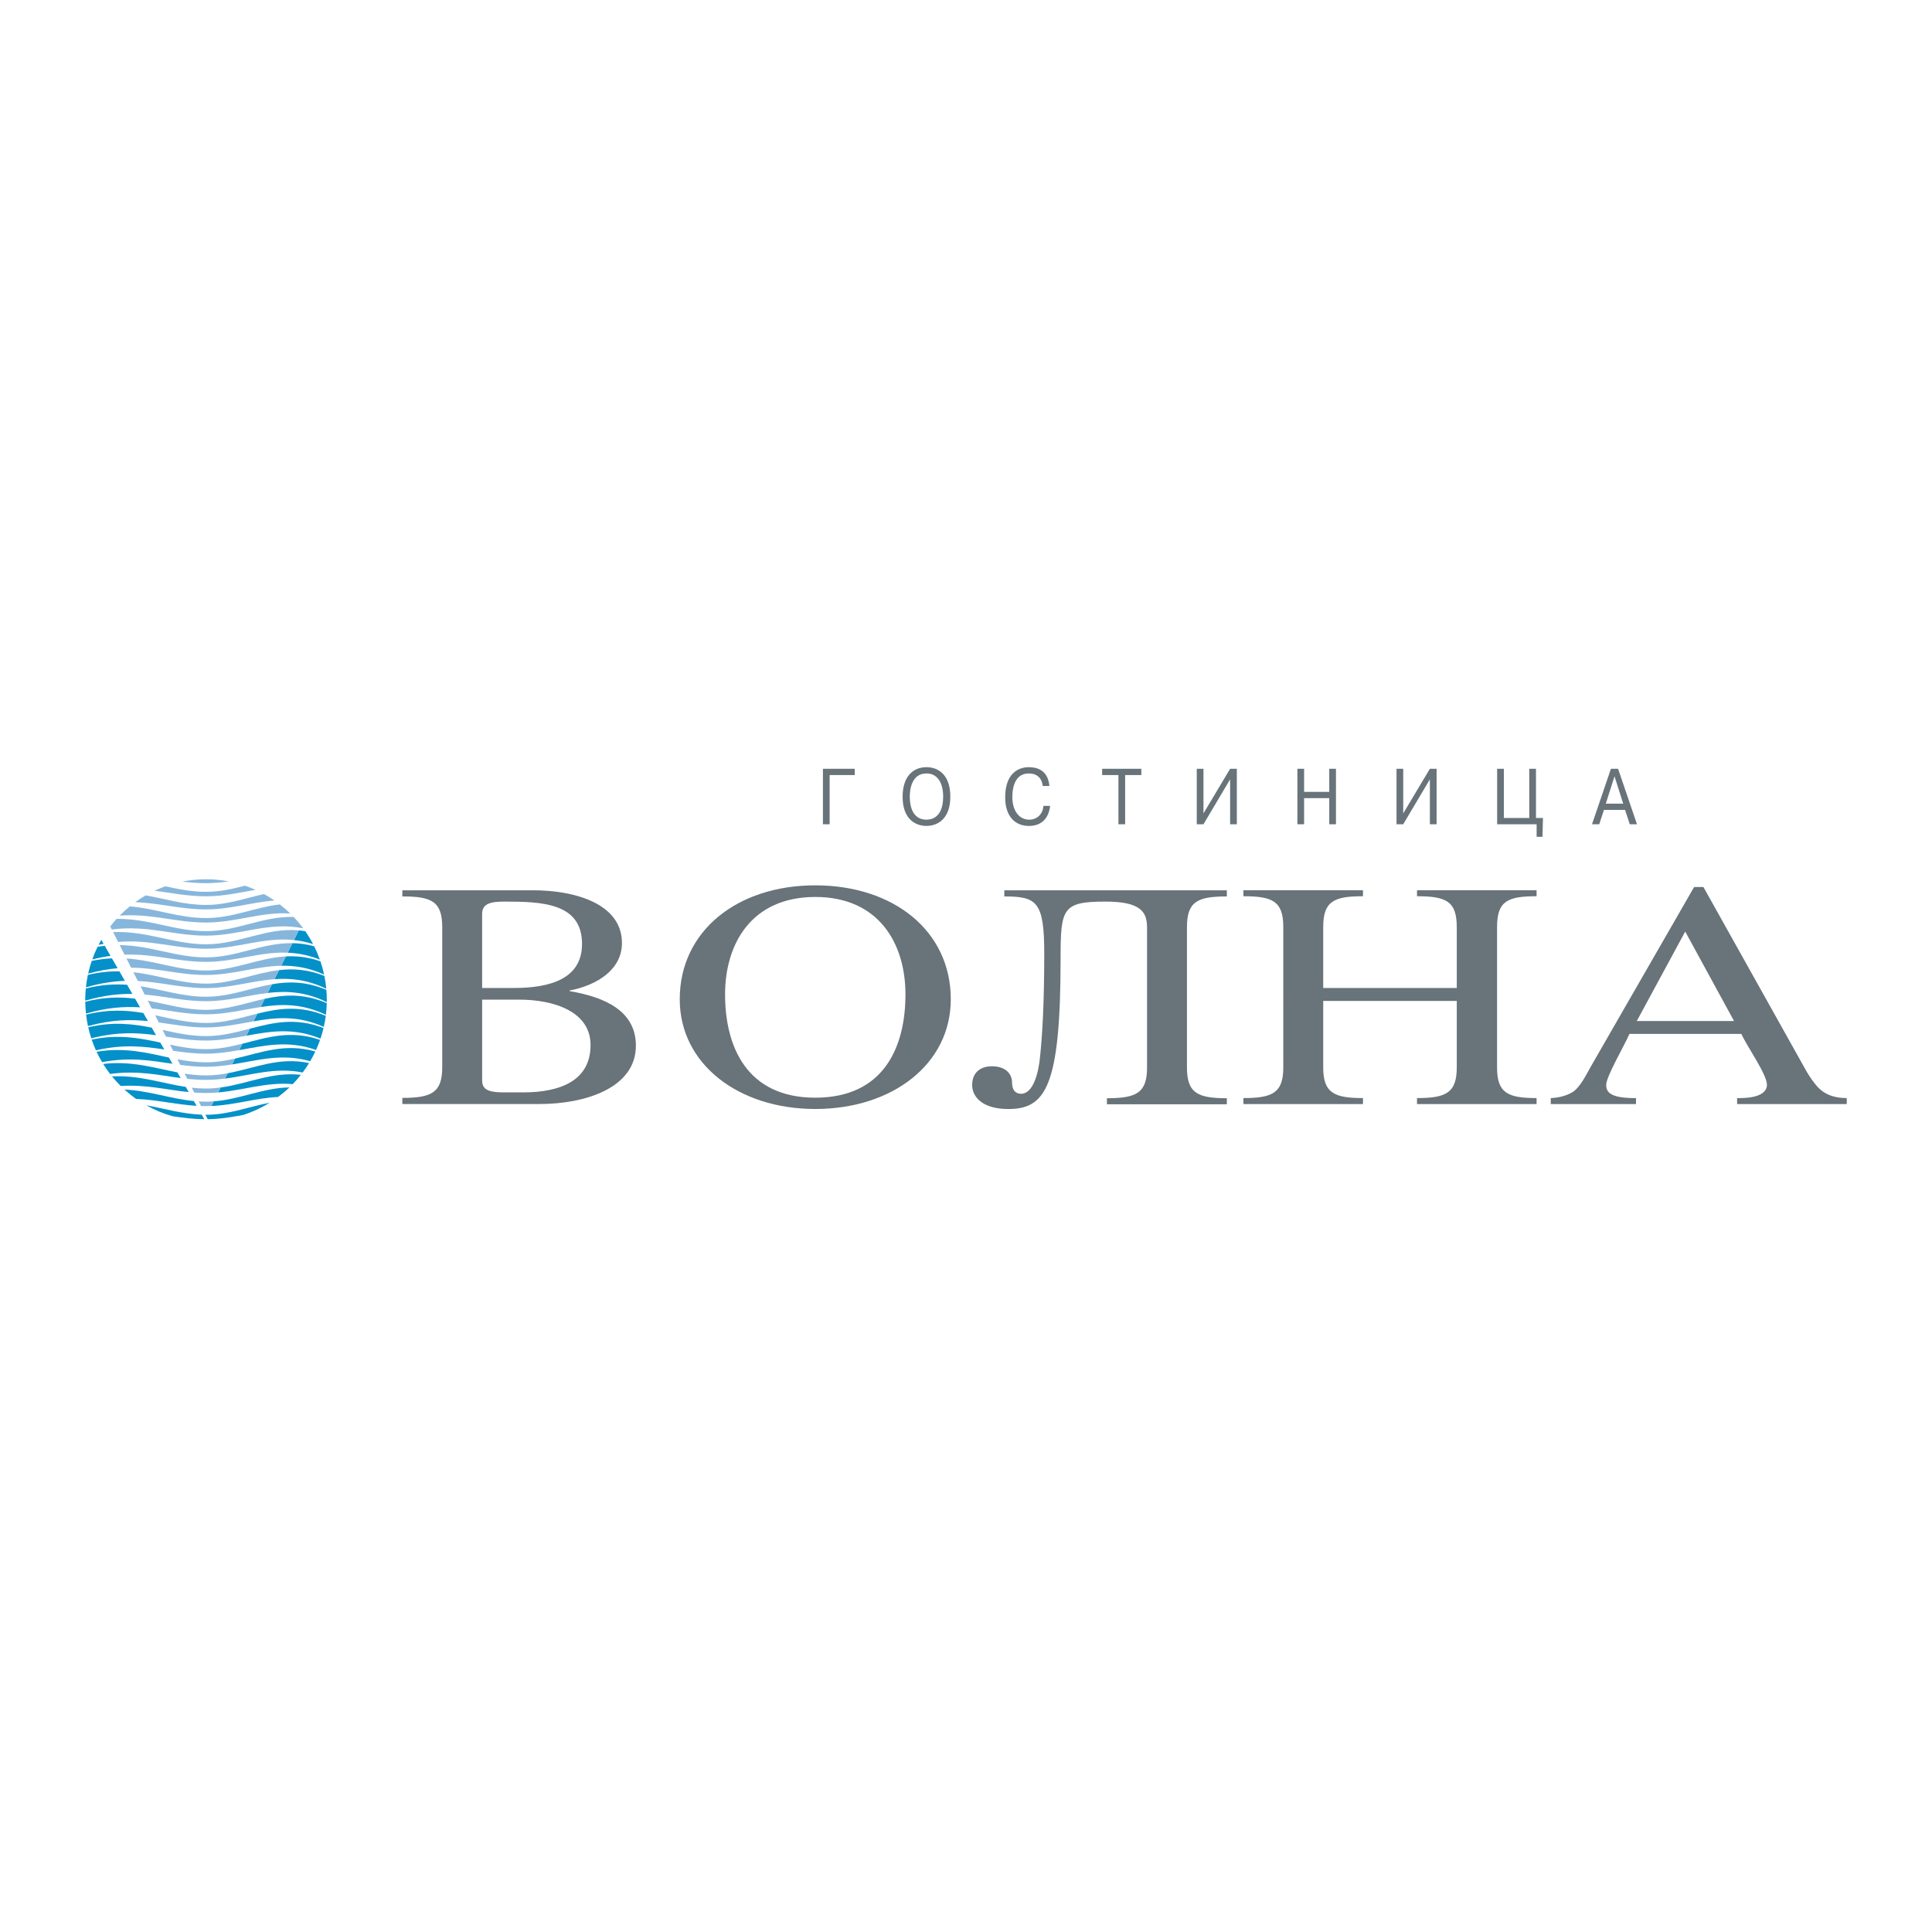 <?xml version="1.0" encoding="utf-8"?>
<!-- Generator: Adobe Illustrator 13.0.0, SVG Export Plug-In . SVG Version: 6.00 Build 14948)  -->
<!DOCTYPE svg PUBLIC "-//W3C//DTD SVG 1.0//EN" "http://www.w3.org/TR/2001/REC-SVG-20010904/DTD/svg10.dtd">
<svg version="1.0" id="Layer_1" xmlns="http://www.w3.org/2000/svg" xmlns:xlink="http://www.w3.org/1999/xlink" x="0px" y="0px"
	 width="192.756px" height="192.756px" viewBox="0 0 192.756 192.756" enable-background="new 0 0 192.756 192.756"
	 xml:space="preserve">
<g>
	<polygon fill-rule="evenodd" clip-rule="evenodd" fill="#FFFFFF" points="0,0 192.756,0 192.756,192.756 0,192.756 0,0 	"/>
	<path fill-rule="evenodd" clip-rule="evenodd" fill="#68737A" d="M48.103,91.179c0-1.033,0.847-1.227,2.232-1.227
		c3.732,0,7.734,0.129,7.734,4.229c0,3.486-3.194,4.391-6.811,4.391h-3.156V91.179L48.103,91.179z M44.122,106.482
		c0,2.539-1.082,3.055-3.981,3.055v0.611h13.696c4.503,0,9.605-1.578,9.605-5.82c0-3.406-2.976-4.822-6.566-5.434L56.8,98.83
		c2.854-0.549,5.251-2.13,5.251-4.745c0-4.004-4.866-5.26-8.83-5.26h-13.08v0.612c2.899,0,3.981,0.483,3.981,3.066V106.482
		L44.122,106.482z M51.759,99.732c3.579,0,7.161,1.221,7.161,4.531c0,3.504-2.928,4.725-6.738,4.725h-1.847
		c-1.385,0-2.232-0.16-2.232-1.189v-8.066H51.759L51.759,99.732z"/>
	<path fill-rule="evenodd" clip-rule="evenodd" fill="#68737A" d="M81.339,109.516c-6.875,0-8.999-5.152-8.999-10.303
		c0-5.086,2.665-9.723,8.999-9.723s8.999,4.637,8.999,9.723C90.338,104.363,88.252,109.516,81.339,109.516L81.339,109.516z
		 M81.339,88.331c-7.802,0-13.521,4.572-13.521,11.365c0,6.473,5.874,10.947,13.521,10.947c7.686,0,13.521-4.475,13.521-10.947
		C94.86,92.903,89.179,88.331,81.339,88.331L81.339,88.331z"/>
	<path fill-rule="evenodd" clip-rule="evenodd" fill="#68737A" d="M114.44,92.535c0-1.582-0.661-2.583-4.157-2.583
		c-4.273,0-4.468,0.678-4.468,5.617c0,12.847-1.478,15.078-5.228,15.078c-2.513,0-3.595-1.172-3.595-2.393
		c0-1.162,0.734-1.871,1.971-1.871c1.354,0,2.011,0.74,2.011,1.645c0,0.775,0.386,1.098,0.889,1.098
		c1.238,0,1.741-2.098,1.896-3.615c0.232-2.195,0.426-5.422,0.426-10.36c0-5.197-0.735-5.713-3.983-5.713v-0.612h22.201v0.612
		c-2.898,0-3.981,0.483-3.981,3.066v14.009c0,2.549,1.083,3.057,3.981,3.057v0.604h-11.964v-0.604c2.914,0,4.002-0.508,4.002-3.057
		V92.535L114.44,92.535z"/>
	<path fill-rule="evenodd" clip-rule="evenodd" fill="#68737A" d="M132.017,106.496c0,2.543,1.078,3.059,3.967,3.059v0.598h-11.929
		v-0.598c2.898,0,3.98-0.516,3.98-3.059V92.491c0-2.588-1.082-3.073-3.98-3.073V88.82h11.929v0.598
		c-2.889,0-3.967,0.485-3.967,3.073v6.081h13.325v-6.081c0-2.588-1.079-3.073-3.967-3.073V88.82h11.929v0.598
		c-2.898,0-3.942,0.485-3.942,3.073v14.005c0,2.543,1.044,3.059,3.942,3.059v0.598h-11.929v-0.598c2.888,0,3.967-0.516,3.967-3.059
		v-6.635h-13.325V106.496L132.017,106.496z"/>
	<path fill-rule="evenodd" clip-rule="evenodd" fill="#68737A" d="M168.134,92.942l4.87,8.923h-9.701L168.134,92.942L168.134,92.942
		z M158.741,106.371c-0.425,0.74-1.121,2.219-1.933,2.637c-0.618,0.354-1.353,0.516-2.087,0.547v0.598h8.504v-0.598h-0.31
		c-2.319-0.031-2.667-0.643-2.667-1.318c0-0.836,1.894-4.053,2.319-5.082h11.17c0.503,1.158,2.552,4.021,2.552,5.082
		c0,0.58-0.503,1.287-2.59,1.318h-0.387v0.598h10.938v-0.598c-1.314,0-2.203-0.385-2.86-1.061c-0.387-0.418-0.773-0.965-1.12-1.543
		l-10.32-18.453h-0.928L158.741,106.371L158.741,106.371z"/>
	<path fill-rule="evenodd" clip-rule="evenodd" fill="#0491C9" d="M11.168,95.614c-0.638,0.029-1.307,0.108-2.016,0.255
		c-0.141,0.413-0.261,0.836-0.357,1.268c1.074-0.296,2.043-0.462,2.939-0.538L11.168,95.614L11.168,95.614z"/>
	<path fill-rule="evenodd" clip-rule="evenodd" fill="#0491C9" d="M11.912,96.909c-0.969-0.012-2.005,0.083-3.145,0.354
		c-0.086,0.406-0.152,0.822-0.197,1.244c1.465-0.424,2.734-0.605,3.889-0.645L11.912,96.909L11.912,96.909z"/>
	<path fill-rule="evenodd" clip-rule="evenodd" fill="#0491C9" d="M13.206,99.164l-0.524-0.914c-1.245-0.086-2.59-0.016-4.123,0.373
		c-0.036,0.379-0.055,0.764-0.055,1.152c0,0.02,0,0.039,0.001,0.061C10.322,99.305,11.837,99.145,13.206,99.164L13.206,99.164z"/>
	<path fill-rule="evenodd" clip-rule="evenodd" fill="#0491C9" d="M13.974,100.502l-0.497-0.867
		c-1.48-0.182-3.083-0.174-4.971,0.311c0.006,0.398,0.029,0.791,0.071,1.178C10.707,100.51,12.42,100.406,13.974,100.502
		L13.974,100.502z"/>
	<path fill-rule="evenodd" clip-rule="evenodd" fill="#0491C9" d="M13.583,109.641c2.128,0.08,3.931,0.566,6.033,0.688l-0.275-0.477
		c-2.346-0.229-4.427-1.025-6.93-1.15C12.781,109.037,13.173,109.352,13.583,109.641L13.583,109.641z"/>
	<path fill-rule="evenodd" clip-rule="evenodd" fill="#0491C9" d="M10.107,93.766c-0.095,0.164-0.186,0.331-0.272,0.5
		c0.17-0.036,0.337-0.07,0.502-0.099L10.107,93.766L10.107,93.766z"/>
	<path fill-rule="evenodd" clip-rule="evenodd" fill="#0491C9" d="M10.448,94.36c-0.232,0.024-0.468,0.055-0.708,0.094
		c-0.202,0.41-0.381,0.832-0.536,1.266c0.643-0.161,1.248-0.275,1.823-0.352L10.448,94.36L10.448,94.36z"/>
	<path fill-rule="evenodd" clip-rule="evenodd" fill="#0491C9" d="M18.829,108.959l-0.296-0.518c-2.395-0.359-4.588-1.18-7.36-1.053
		c0.272,0.336,0.562,0.658,0.869,0.961C14.599,108.188,16.58,108.734,18.829,108.959L18.829,108.959z"/>
	<path fill-rule="evenodd" clip-rule="evenodd" fill="#0491C9" d="M17.208,106.135l-0.358-0.625
		c-2.202-0.469-4.39-1.049-7.211-0.574c0.166,0.355,0.348,0.701,0.546,1.035C13.002,105.438,15.076,105.818,17.208,106.135
		L17.208,106.135z"/>
	<path fill-rule="evenodd" clip-rule="evenodd" fill="#0491C9" d="M18.025,107.557L17.7,106.99c-2.326-0.441-4.545-1.172-7.406-0.84
		c0.213,0.346,0.443,0.678,0.689,0.998C13.745,106.771,15.799,107.266,18.025,107.557L18.025,107.557z"/>
	<path fill-rule="evenodd" clip-rule="evenodd" fill="#0491C9" d="M20.123,111.211c-1.946-0.07-3.671-0.6-5.535-0.938
		c0.821,0.463,1.703,0.832,2.631,1.094c1.012,0.15,2.038,0.283,3.164,0.297L20.123,111.211L20.123,111.211z"/>
	<path fill-rule="evenodd" clip-rule="evenodd" fill="#0491C9" d="M15.569,103.279l-0.431-0.75
		c-1.876-0.377-3.861-0.619-6.335-0.039c0.084,0.375,0.187,0.744,0.305,1.104C11.721,102.922,13.7,103.031,15.569,103.279
		L15.569,103.279z"/>
	<path fill-rule="evenodd" clip-rule="evenodd" fill="#0491C9" d="M16.386,104.703l-0.394-0.686
		c-2.048-0.445-4.158-0.855-6.844-0.297c0.124,0.365,0.265,0.723,0.422,1.07C12.33,104.16,14.378,104.404,16.386,104.703
		L16.386,104.703z"/>
	<path fill-rule="evenodd" clip-rule="evenodd" fill="#0491C9" d="M14.762,101.875l-0.465-0.811
		c-1.688-0.285-3.504-0.385-5.708,0.168c0.045,0.387,0.108,0.768,0.189,1.143C11.176,101.711,13.044,101.699,14.762,101.875
		L14.762,101.875z"/>
	<path fill-rule="evenodd" clip-rule="evenodd" fill="#0491C9" d="M32.306,102.457c0.083-0.363,0.149-0.732,0.198-1.107
		c-2.619-1.084-4.743-0.734-6.832-0.215l-0.38,0.764C27.501,101.512,29.702,101.279,32.306,102.457L32.306,102.457z"/>
	<path fill-rule="evenodd" clip-rule="evenodd" fill="#0491C9" d="M31.978,103.623c0.116-0.344,0.216-0.697,0.302-1.055
		c-2.826-1.094-5.078-0.525-7.354,0.066l-0.349,0.699C26.938,102.902,29.239,102.492,31.978,103.623L31.978,103.623z"/>
	<path fill-rule="evenodd" clip-rule="evenodd" fill="#0491C9" d="M32.516,101.248c0.047-0.383,0.076-0.771,0.086-1.166
		c-2.355-1.002-4.31-0.844-6.193-0.43l-0.408,0.82C28.036,100.16,30.101,100.094,32.516,101.248L32.516,101.248z"/>
	<path fill-rule="evenodd" clip-rule="evenodd" fill="#0491C9" d="M32.603,99.982c0.001-0.07,0.002-0.139,0.002-0.207
		c0-0.344-0.015-0.682-0.043-1.018c-2.039-0.859-3.777-0.848-5.43-0.557L26.7,99.068C28.537,98.852,30.427,98.918,32.603,99.982
		L32.603,99.982z"/>
	<path fill-rule="evenodd" clip-rule="evenodd" fill="#0491C9" d="M27.746,109.445c0.396-0.295,0.774-0.613,1.131-0.955
		c-2.635,0.043-4.905,1.193-7.561,1.393l-0.231,0.463C23.43,110.248,25.519,109.549,27.746,109.445L27.746,109.445z"/>
	<path fill-rule="evenodd" clip-rule="evenodd" fill="#0491C9" d="M30.198,107.004c0.228-0.305,0.442-0.619,0.641-0.943
		c-3.023-0.641-5.433,0.516-8.126,1.018l-0.265,0.533C25.066,107.275,27.444,106.449,30.198,107.004L30.198,107.004z"/>
	<path fill-rule="evenodd" clip-rule="evenodd" fill="#0491C9" d="M32.553,98.648c-0.04-0.434-0.103-0.861-0.188-1.281
		c-1.67-0.663-3.139-0.744-4.53-0.578l-0.451,0.906C28.994,97.576,30.667,97.738,32.553,98.648L32.553,98.648z"/>
	<path fill-rule="evenodd" clip-rule="evenodd" fill="#0491C9" d="M29.203,108.166c0.288-0.295,0.56-0.605,0.816-0.93
		c-2.902-0.328-5.28,0.896-8.014,1.266l-0.245,0.492C24.329,108.768,26.626,107.932,29.203,108.166L29.203,108.166z"/>
	<path fill-rule="evenodd" clip-rule="evenodd" fill="#0491C9" d="M30.947,105.879c0.186-0.314,0.357-0.639,0.514-0.971
		c-3.038-0.875-5.434,0.125-8.022,0.711l-0.289,0.582C25.728,105.793,28.123,105.062,30.947,105.879L30.947,105.879z"/>
	<path fill-rule="evenodd" clip-rule="evenodd" fill="#0491C9" d="M31.53,104.758c0.149-0.328,0.284-0.664,0.403-1.008
		c-2.968-1.025-5.31-0.232-7.755,0.385l-0.318,0.639C26.348,104.332,28.715,103.748,31.53,104.758L31.53,104.758z"/>
	<path fill-rule="evenodd" clip-rule="evenodd" fill="#0491C9" d="M32.337,97.236c-0.097-0.45-0.218-0.892-0.363-1.322
		c-1.245-0.436-2.38-0.552-3.458-0.493l-0.464,0.932C29.396,96.326,30.795,96.534,32.337,97.236L32.337,97.236z"/>
	<path fill-rule="evenodd" clip-rule="evenodd" fill="#0491C9" d="M20.498,111.219l0.225,0.445c1.244-0.016,2.411-0.217,3.559-0.426
		c0.931-0.303,1.811-0.715,2.627-1.223c-2.092,0.398-4.062,1.205-6.354,1.205C20.536,111.221,20.517,111.219,20.498,111.219
		L20.498,111.219z"/>
	<path fill-rule="evenodd" clip-rule="evenodd" fill="#0491C9" d="M30.456,92.906c-0.219-0.036-0.435-0.062-0.647-0.082
		l-0.481,0.966c0.618,0.065,1.251,0.19,1.909,0.403C31.003,93.747,30.742,93.317,30.456,92.906L30.456,92.906z"/>
	<path fill-rule="evenodd" clip-rule="evenodd" fill="#0491C9" d="M31.347,94.41c-0.76-0.208-1.48-0.3-2.174-0.311L28.7,95.051
		c1.021,0.041,2.081,0.236,3.215,0.696C31.752,95.288,31.562,94.841,31.347,94.41L31.347,94.41z"/>
	<path fill-rule="evenodd" clip-rule="evenodd" fill="#87B6DC" d="M15.479,101.291l0.362,0.717c1.531,0.213,3.004,0.5,4.714,0.5
		c1.674,0,3.208-0.342,4.737-0.609l0.38-0.764c-1.651,0.41-3.281,0.928-5.117,0.928C18.748,102.062,17.146,101.641,15.479,101.291
		L15.479,101.291z"/>
	<path fill-rule="evenodd" clip-rule="evenodd" fill="#87B6DC" d="M16.22,102.758l0.335,0.662c1.283,0.191,2.557,0.396,4,0.396
		c1.413,0,2.727-0.244,4.021-0.482l0.349-0.699c-1.401,0.363-2.812,0.736-4.371,0.736C19.017,103.371,17.628,103.064,16.22,102.758
		L16.22,102.758z"/>
	<path fill-rule="evenodd" clip-rule="evenodd" fill="#87B6DC" d="M14.743,99.836l0.39,0.771c1.793,0.211,3.451,0.592,5.422,0.592
		c1.933,0,3.678-0.455,5.446-0.727l0.408-0.82c-1.909,0.42-3.746,1.102-5.854,1.102C18.483,100.754,16.684,100.199,14.743,99.836
		L14.743,99.836z"/>
	<path fill-rule="evenodd" clip-rule="evenodd" fill="#87B6DC" d="M20.555,99.445c-2.326,0-4.311-0.699-6.536-1.043l0.417,0.824
		c2.071,0.18,3.896,0.664,6.12,0.664c2.187,0,4.134-0.582,6.145-0.822l0.433-0.867C24.957,98.582,22.928,99.445,20.555,99.445
		L20.555,99.445z"/>
	<path fill-rule="evenodd" clip-rule="evenodd" fill="#87B6DC" d="M19.826,109.889l0.232,0.461c0.164,0.004,0.329,0.008,0.497,0.008
		c0.179,0,0.355-0.004,0.531-0.012l0.231-0.463c-0.25,0.018-0.504,0.029-0.762,0.029C20.308,109.912,20.065,109.904,19.826,109.889
		L19.826,109.889z"/>
	<path fill-rule="evenodd" clip-rule="evenodd" fill="#87B6DC" d="M18.424,107.117l0.263,0.518c0.599,0.064,1.217,0.105,1.868,0.105
		c0.649,0,1.278-0.051,1.893-0.129l0.265-0.533c-0.695,0.131-1.409,0.217-2.158,0.217C19.816,107.295,19.112,107.225,18.424,107.117
		L18.424,107.117z"/>
	<path fill-rule="evenodd" clip-rule="evenodd" fill="#87B6DC" d="M20.555,98.137c-2.57,0-4.723-0.853-7.246-1.137l0.441,0.873
		c2.363,0.115,4.339,0.709,6.804,0.709c2.434,0,4.57-0.721,6.829-0.887l0.451-0.906C25.386,97.08,23.181,98.137,20.555,98.137
		L20.555,98.137z"/>
	<path fill-rule="evenodd" clip-rule="evenodd" fill="#87B6DC" d="M19.134,108.52l0.245,0.486c0.382,0.027,0.772,0.043,1.176,0.043
		c0.409,0,0.81-0.021,1.205-0.055l0.245-0.492c-0.472,0.062-0.953,0.102-1.45,0.102C20.068,108.604,19.596,108.572,19.134,108.52
		L19.134,108.52z"/>
	<path fill-rule="evenodd" clip-rule="evenodd" fill="#87B6DC" d="M17.699,105.682l0.284,0.561c0.82,0.109,1.663,0.189,2.572,0.189
		c0.898,0,1.756-0.098,2.595-0.23l0.289-0.582c-0.924,0.211-1.873,0.367-2.884,0.367C19.555,105.986,18.619,105.857,17.699,105.682
		L17.699,105.682z"/>
	<path fill-rule="evenodd" clip-rule="evenodd" fill="#87B6DC" d="M16.962,104.227l0.308,0.609c1.047,0.152,2.11,0.289,3.284,0.289
		c1.154,0,2.241-0.164,3.306-0.352l0.318-0.639c-1.159,0.291-2.341,0.543-3.624,0.543C19.287,104.678,18.122,104.471,16.962,104.227
		L16.962,104.227z"/>
	<path fill-rule="evenodd" clip-rule="evenodd" fill="#87B6DC" d="M27.38,89.843c-0.335-0.231-0.683-0.445-1.042-0.642
		c-1.884,0.42-3.701,1.085-5.784,1.085c-2.144,0-3.997-0.593-6.017-0.955c-0.362,0.209-0.712,0.437-1.049,0.682
		c2.48,0.081,4.51,0.719,7.065,0.719C22.987,90.733,25.123,90.011,27.38,89.843L27.38,89.843z"/>
	<path fill-rule="evenodd" clip-rule="evenodd" fill="#87B6DC" d="M25.492,88.78c-0.341-0.154-0.69-0.292-1.048-0.414
		c-1.244,0.32-2.508,0.612-3.889,0.612c-1.438,0-2.745-0.267-4.059-0.552c-0.365,0.13-0.723,0.278-1.071,0.442
		c1.683,0.216,3.267,0.556,5.13,0.556C22.302,89.424,23.896,89.052,25.492,88.78L25.492,88.78z"/>
	<path fill-rule="evenodd" clip-rule="evenodd" fill="#87B6DC" d="M20.555,96.828c-2.802,0-5.108-1.013-7.938-1.199l0.463,0.917
		c2.67,0.018,4.78,0.727,7.475,0.727c2.673,0,4.987-0.871,7.497-0.921l0.464-0.932C25.787,95.568,23.422,96.828,20.555,96.828
		L20.555,96.828z"/>
	<path fill-rule="evenodd" clip-rule="evenodd" fill="#87B6DC" d="M22.809,87.936c-0.73-0.138-1.483-0.211-2.254-0.211
		c-0.805,0-1.591,0.08-2.352,0.23c0.751,0.094,1.523,0.161,2.352,0.161C21.332,88.116,22.079,88.042,22.809,87.936L22.809,87.936z"
		/>
	<path fill-rule="evenodd" clip-rule="evenodd" fill="#87B6DC" d="M20.555,92.041c2.991,0,5.533-1.091,8.404-0.901
		c-0.329-0.32-0.677-0.622-1.041-0.903c-2.482,0.277-4.707,1.359-7.364,1.359c-2.689,0-4.922-0.933-7.6-1.171
		c-0.356,0.29-0.695,0.599-1.016,0.927C15.18,91.122,17.489,92.041,20.555,92.041L20.555,92.041z"/>
	<path fill-rule="evenodd" clip-rule="evenodd" fill="#87B6DC" d="M20.555,94.212c-3.229,0-5.799-1.345-9.271-1.219l0.498,0.985
		c3.324-0.271,5.658,0.679,8.773,0.679c3.118,0,5.749-1.184,8.773-0.868l0.481-0.966C26.505,92.532,23.865,94.212,20.555,94.212
		L20.555,94.212z"/>
	<path fill-rule="evenodd" clip-rule="evenodd" fill="#87B6DC" d="M20.555,95.52c-3.022,0-5.466-1.181-8.615-1.228l0.483,0.955
		c2.992-0.112,5.22,0.718,8.131,0.718c2.901,0,5.379-1.026,8.145-0.915l0.474-0.951C26.16,94.051,23.65,95.52,20.555,95.52
		L20.555,95.52z"/>
	<path fill-rule="evenodd" clip-rule="evenodd" fill="#87B6DC" d="M20.555,93.349c3.433,0,6.273-1.438,9.699-0.727
		c-0.294-0.398-0.613-0.778-0.953-1.137c-3.071-0.092-5.607,1.418-8.746,1.418c-3.12,0-5.625-1.257-8.923-1.228
		C11.411,91.919,11.2,92.172,11,92.433l0.153,0.302C14.82,92.277,17.246,93.349,20.555,93.349L20.555,93.349z"/>
	<polygon fill-rule="evenodd" clip-rule="evenodd" fill="#68737A" points="82.773,82.236 82.104,82.236 82.104,76.702 
		85.279,76.702 85.279,77.327 82.773,77.327 82.773,82.236 	"/>
	<path fill-rule="evenodd" clip-rule="evenodd" fill="#68737A" d="M90.768,79.473c0-0.608,0.143-2.306,1.666-2.306
		c1.146,0,1.665,1.003,1.665,2.306c0,2.227-1.316,2.305-1.665,2.305C91.01,81.778,90.768,80.365,90.768,79.473L90.768,79.473z
		 M90.055,79.473c0,2.891,2.051,2.931,2.379,2.931c0.306,0,2.378-0.04,2.378-2.931c0-2.25-1.269-2.931-2.378-2.931
		C91.046,76.542,90.055,77.539,90.055,79.473L90.055,79.473z"/>
	<path fill-rule="evenodd" clip-rule="evenodd" fill="#68737A" d="M104.771,80.405c-0.086,0.797-0.513,1.999-2.113,1.999
		c-1.479,0-2.371-1.067-2.371-2.836c0-2.938,1.93-3.025,2.35-3.025c1.587,0,1.985,1.036,2.063,1.873h-0.669
		c-0.036-0.395-0.256-1.248-1.391-1.248c-1.248,0-1.64,1.161-1.64,2.369c0,1.287,0.635,2.242,1.689,2.242
		c0.798,0,1.368-0.584,1.411-1.374H104.771L104.771,80.405z"/>
	<polygon fill-rule="evenodd" clip-rule="evenodd" fill="#68737A" points="109.962,77.327 109.962,76.702 113.871,76.702 
		113.871,77.327 112.255,77.327 112.255,82.236 111.586,82.236 111.586,77.327 109.962,77.327 	"/>
	<polygon fill-rule="evenodd" clip-rule="evenodd" fill="#68737A" points="122.73,76.701 123.399,76.701 123.399,82.236 
		122.73,82.236 122.73,77.752 120.071,82.236 119.402,82.236 119.402,76.701 120.071,76.701 120.071,81.153 122.73,76.701 	"/>
	<polygon fill-rule="evenodd" clip-rule="evenodd" fill="#68737A" points="130.11,82.236 129.441,82.236 129.441,76.701 
		130.11,76.701 130.11,79.006 132.62,79.006 132.62,76.701 133.289,76.701 133.289,82.236 132.62,82.236 132.62,79.631 
		130.11,79.631 130.11,82.236 	"/>
	<polygon fill-rule="evenodd" clip-rule="evenodd" fill="#68737A" points="142.66,76.701 143.329,76.701 143.329,82.236 
		142.66,82.236 142.66,77.752 140,82.236 139.331,82.236 139.331,76.701 140,76.701 140,81.153 142.66,76.701 	"/>
	<polygon fill-rule="evenodd" clip-rule="evenodd" fill="#68737A" points="152.576,81.611 152.576,76.701 153.245,76.701 
		153.245,81.611 153.942,81.611 153.893,83.486 153.309,83.486 153.309,82.236 149.37,82.236 149.37,76.701 150.04,76.701 
		150.04,81.611 152.576,81.611 	"/>
	<path fill-rule="evenodd" clip-rule="evenodd" fill="#68737A" d="M160.211,80.18l0.869-2.728l0.868,2.728H160.211L160.211,80.18z
		 M160.026,80.805h2.107l0.47,1.431h0.719l-1.887-5.536h-0.712l-1.887,5.536h0.72L160.026,80.805L160.026,80.805z"/>
</g>
</svg>
